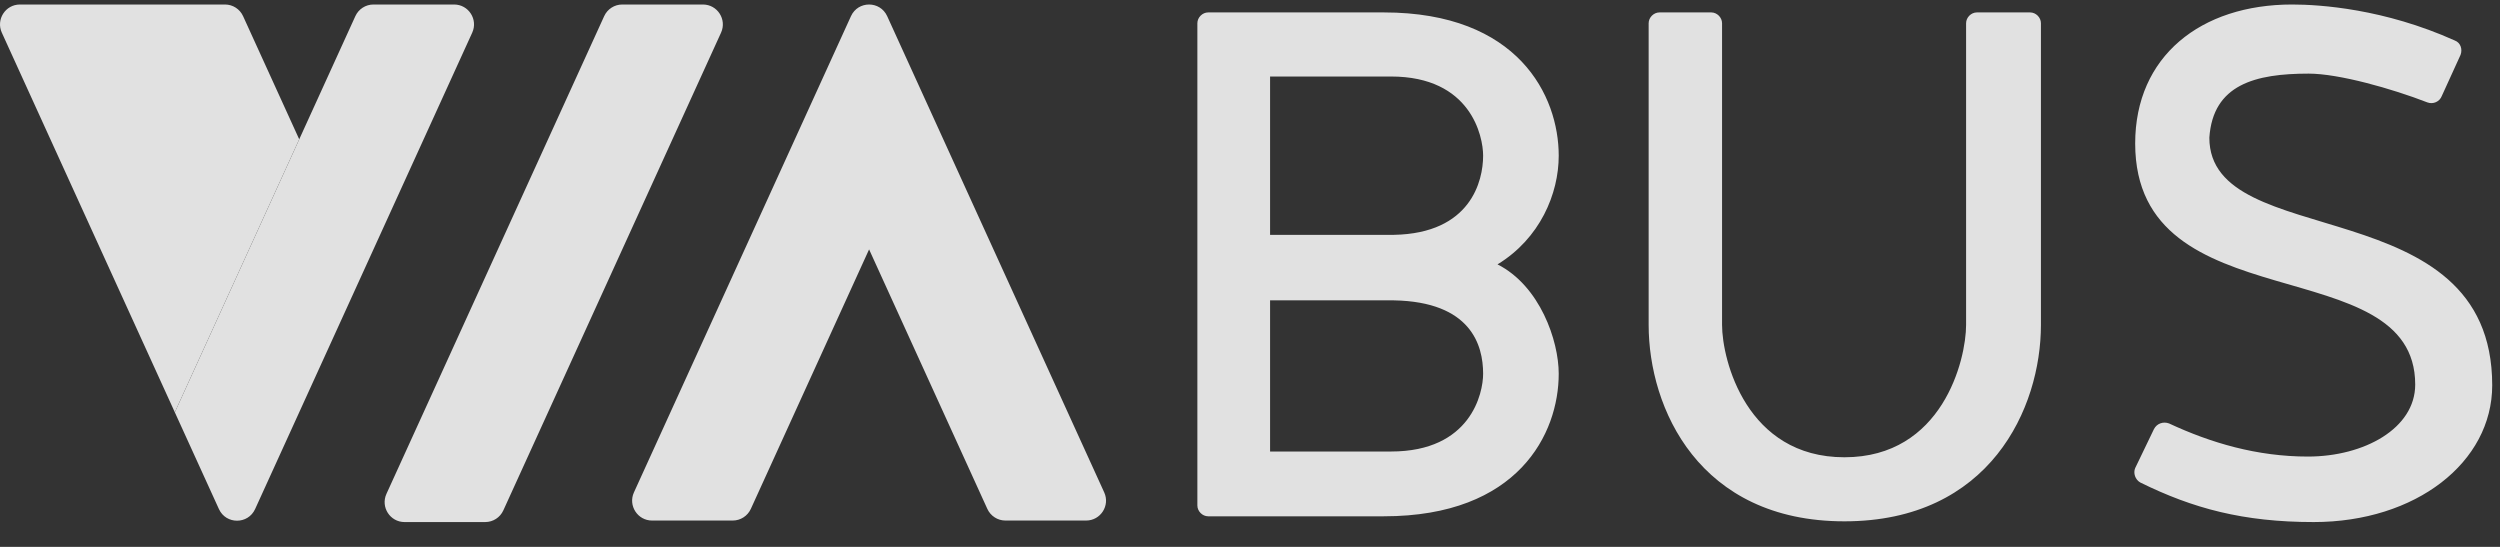 <?xml version="1.0" encoding="UTF-8"?>
<svg width="96px" height="21px" viewBox="0 0 96 21" version="1.1" xmlns="http://www.w3.org/2000/svg" xmlns:xlink="http://www.w3.org/1999/xlink">
    <rect x="0" y="0" width="96" height="21" fill="#333333" stroke="none"/>
    <!-- Generator: Sketch 55.2 (78181) - https://sketchapp.com -->
    <title>viabus-logo</title>
    <desc>Created with Sketch.</desc>
    <g id="Screen" stroke="none" stroke-width="1" fill="none" fill-rule="evenodd" opacity="0.85">
        <g id="desktop/home" transform="translate(-130, -783)" fill="#FFFFFF" fill-rule="nonzero">
            <g id="header">
                <g id="work-collaboration" transform="translate(130, 721)">
                    <g id="Group-2" transform="translate(0, 56.08)">
                        <g id="viabus-logo" transform="translate(0, 6)">
                            <path d="M95.701,14.715 C95.701,17.673 92.771,19.967 88.846,19.967 C86.138,19.967 84.203,19.442 82.185,18.447 C81.991,18.336 81.909,18.087 81.991,17.894 L82.71,16.401 C82.821,16.18 83.07,16.097 83.291,16.18 C84.894,16.926 86.663,17.452 88.625,17.452 C90.781,17.452 92.744,16.374 92.744,14.687 C92.744,9.436 81.991,12.366 81.991,5.428 C81.991,2.084 84.507,0.093 88.017,0.093 C89.095,0.093 91.555,0.259 94.264,1.475 C94.485,1.558 94.568,1.807 94.485,2.028 L93.766,3.604 C93.683,3.825 93.434,3.935 93.213,3.853 C91.859,3.327 89.814,2.747 88.653,2.747 C86.607,2.747 84.977,3.162 84.839,5.207 C84.839,9.657 95.701,7.114 95.701,14.715 L95.701,14.715 Z M75.498,12.393 L75.498,0.812 C75.498,0.591 75.691,0.397 75.912,0.397 L77.957,0.397 C78.179,0.397 78.372,0.591 78.372,0.812 L78.372,12.393 C78.372,15.6 76.41,19.939 70.826,19.939 C65.243,19.939 63.308,15.6 63.308,12.393 L63.308,0.812 C63.308,0.591 63.502,0.397 63.723,0.397 L65.713,0.397 C65.934,0.397 66.127,0.591 66.127,0.812 L66.127,12.393 C66.127,13.748 67.067,17.479 70.826,17.479 C74.585,17.479 75.498,13.748 75.498,12.393 L75.498,12.393 Z M56.952,14.273 C56.952,13.167 56.482,11.509 53.525,11.454 L48.771,11.454 L48.771,17.258 L53.414,17.258 C56.482,17.258 56.952,15.019 56.952,14.273 L56.952,14.273 Z M56.952,5.898 C56.952,5.152 56.482,2.858 53.414,2.858 L48.771,2.858 L48.771,8.938 L53.525,8.938 C56.482,8.883 56.952,6.865 56.952,5.898 L56.952,5.898 Z M59.855,14.273 C59.855,16.567 58.307,19.746 53.138,19.746 L46.393,19.746 C46.172,19.746 45.979,19.552 45.979,19.331 L45.979,0.812 C45.979,0.591 46.172,0.397 46.393,0.397 L53.138,0.397 C58.307,0.397 59.855,3.604 59.855,5.898 C59.855,7.363 59.136,9.077 57.505,10.072 C59.136,10.901 59.855,13.001 59.855,14.273 L59.855,14.273 Z M32.677,0.541 L24.343,18.828 C24.113,19.334 24.483,19.909 25.039,19.909 L28.136,19.909 C28.436,19.909 28.707,19.734 28.832,19.462 L33.373,9.497 L37.914,19.462 C38.038,19.734 38.31,19.909 38.609,19.909 L41.706,19.909 C42.263,19.909 42.633,19.334 42.402,18.828 L34.068,0.541 C33.796,-0.056 32.949,-0.056 32.677,0.541 L32.677,0.541 Z M23.895,0.093 C23.596,0.093 23.324,0.268 23.2,0.541 L14.839,18.885 C14.609,19.392 14.979,19.967 15.535,19.967 L18.632,19.967 C18.932,19.967 19.204,19.792 19.328,19.519 L27.688,1.175 C27.919,0.669 27.549,0.093 26.992,0.093 L23.895,0.093 Z M6.713,15.752 L8.406,19.467 C8.678,20.064 9.525,20.064 9.797,19.467 L18.133,1.175 C18.364,0.669 17.994,0.093 17.438,0.093 L14.341,0.093 C14.041,0.093 13.769,0.268 13.645,0.541 L6.713,15.752 Z" id="Shape"></path>
                            <path d="M0.765,0.093 C0.209,0.093 -0.161,0.669 0.07,1.175 L6.713,15.752 L11.49,5.269 L9.335,0.541 C9.211,0.268 8.939,0.093 8.64,0.093 L0.765,0.093 Z" id="Path"></path>
                        </g>
                    </g>
                </g>
            </g>
        </g>
    </g>
</svg>